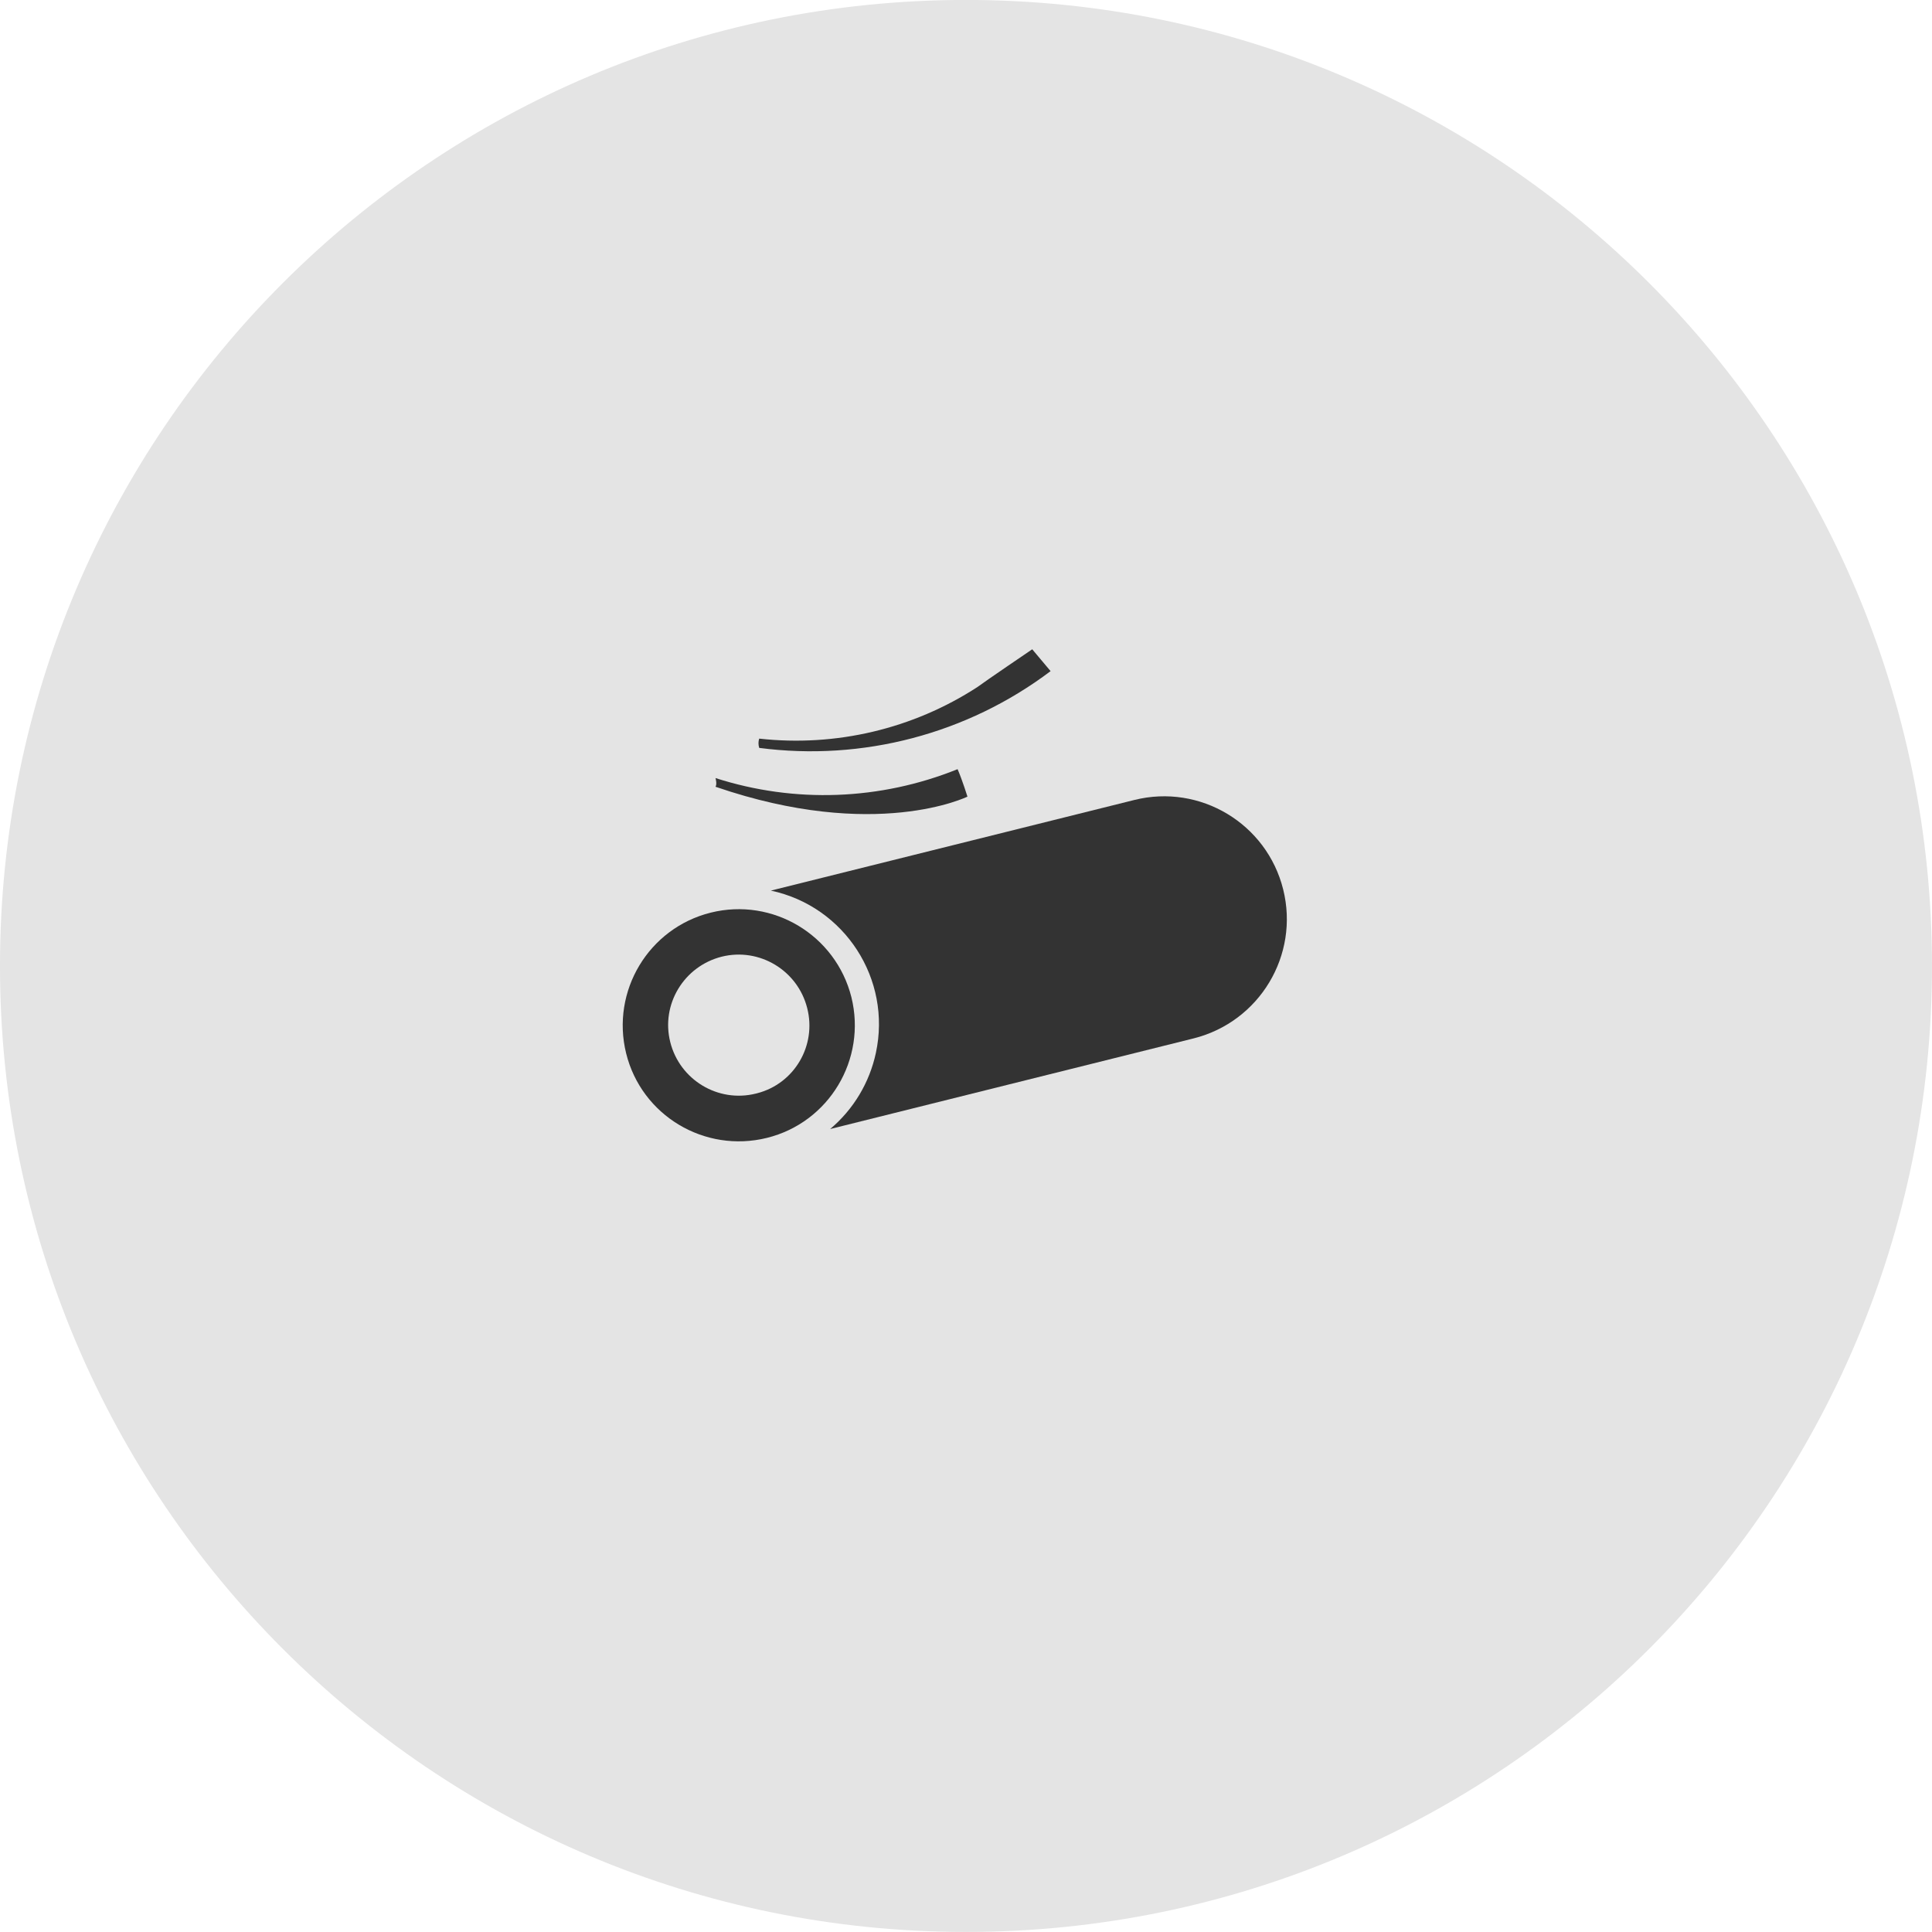 <?xml version="1.0" encoding="utf-8"?>
<!-- Generator: Adobe Illustrator 23.0.3, SVG Export Plug-In . SVG Version: 6.00 Build 0)  -->
<svg version="1.1" id="レイヤー_1" xmlns="http://www.w3.org/2000/svg" xmlns:xlink="http://www.w3.org/1999/xlink" x="0px"
	 y="0px" viewBox="0 0 99.92 99.92" style="enable-background:new 0 0 99.92 99.92;" xml:space="preserve">
<style type="text/css">
	.st0{fill:#E4E4E4;}
	.st1{fill:#333333;}
</style>
<g id="グループ化_10389" transform="translate(-873.721 -1125.083)">
	<path id="パス_8004" class="st0" d="M923.68,1125.08c27.59,0,49.96,22.37,49.96,49.96S951.27,1225,923.68,1225
		c-27.59,0-49.96-22.37-49.96-49.96S896.09,1125.08,923.68,1125.08C923.68,1125.08,923.68,1125.08,923.68,1125.08z"/>
	<g id="グループ化_1521" transform="translate(903.697 1155.828)">
		<g id="グループ化_1512" transform="translate(0 0)">
			<g id="グループ化_1487" transform="translate(7.029 2.835)">
				<path id="パス_7951" class="st1" d="M16.38,0l0.95,1.13C13.02,4.38,7.61,5.8,2.26,5.1c-0.05-0.16-0.05-0.33,0-0.48
					c3.96,0.44,7.95-0.5,11.29-2.67C13.92,1.67,16.38,0,16.38,0z"/>
				<path id="パス_7952" class="st1" d="M0,6.66C4.1,7.98,8.53,7.81,12.52,6.2c0.25,0.58,0.51,1.42,0.51,1.42S8.29,9.96,0,7.11
					C0.09,6.97,0,6.66,0,6.66z"/>
			</g>
			<g id="グループ化_1494" transform="translate(14.614 0) rotate(31)">
				<path id="パス_7965" class="st1" d="M26.52,1.86c-2.48-2.48-6.5-2.48-8.98,0c0,0,0,0,0,0l-13.7,13.7
					c3.69-1.27,7.72,0.7,8.98,4.4c0.51,1.49,0.51,3.1,0,4.59l13.7-13.7C29,8.36,29,4.34,26.52,1.86z"/>
				<path id="パス_7966" class="st1" d="M1.76,18.14c-2.34,2.34-2.34,6.14,0,8.49s6.14,2.34,8.49,0s2.34-6.14,0-8.49c0,0,0,0,0,0
					C7.9,15.8,4.1,15.8,1.76,18.14z M8.58,24.96c-1.42,1.42-3.73,1.42-5.16,0s-1.42-3.73,0-5.16c1.42-1.42,3.73-1.42,5.16,0
					c0,0,0,0,0,0c1.42,1.4,1.45,3.69,0.05,5.11C8.61,24.93,8.59,24.95,8.58,24.96L8.58,24.96z"/>
			</g>
		</g>
	</g>
</g>
</svg>
